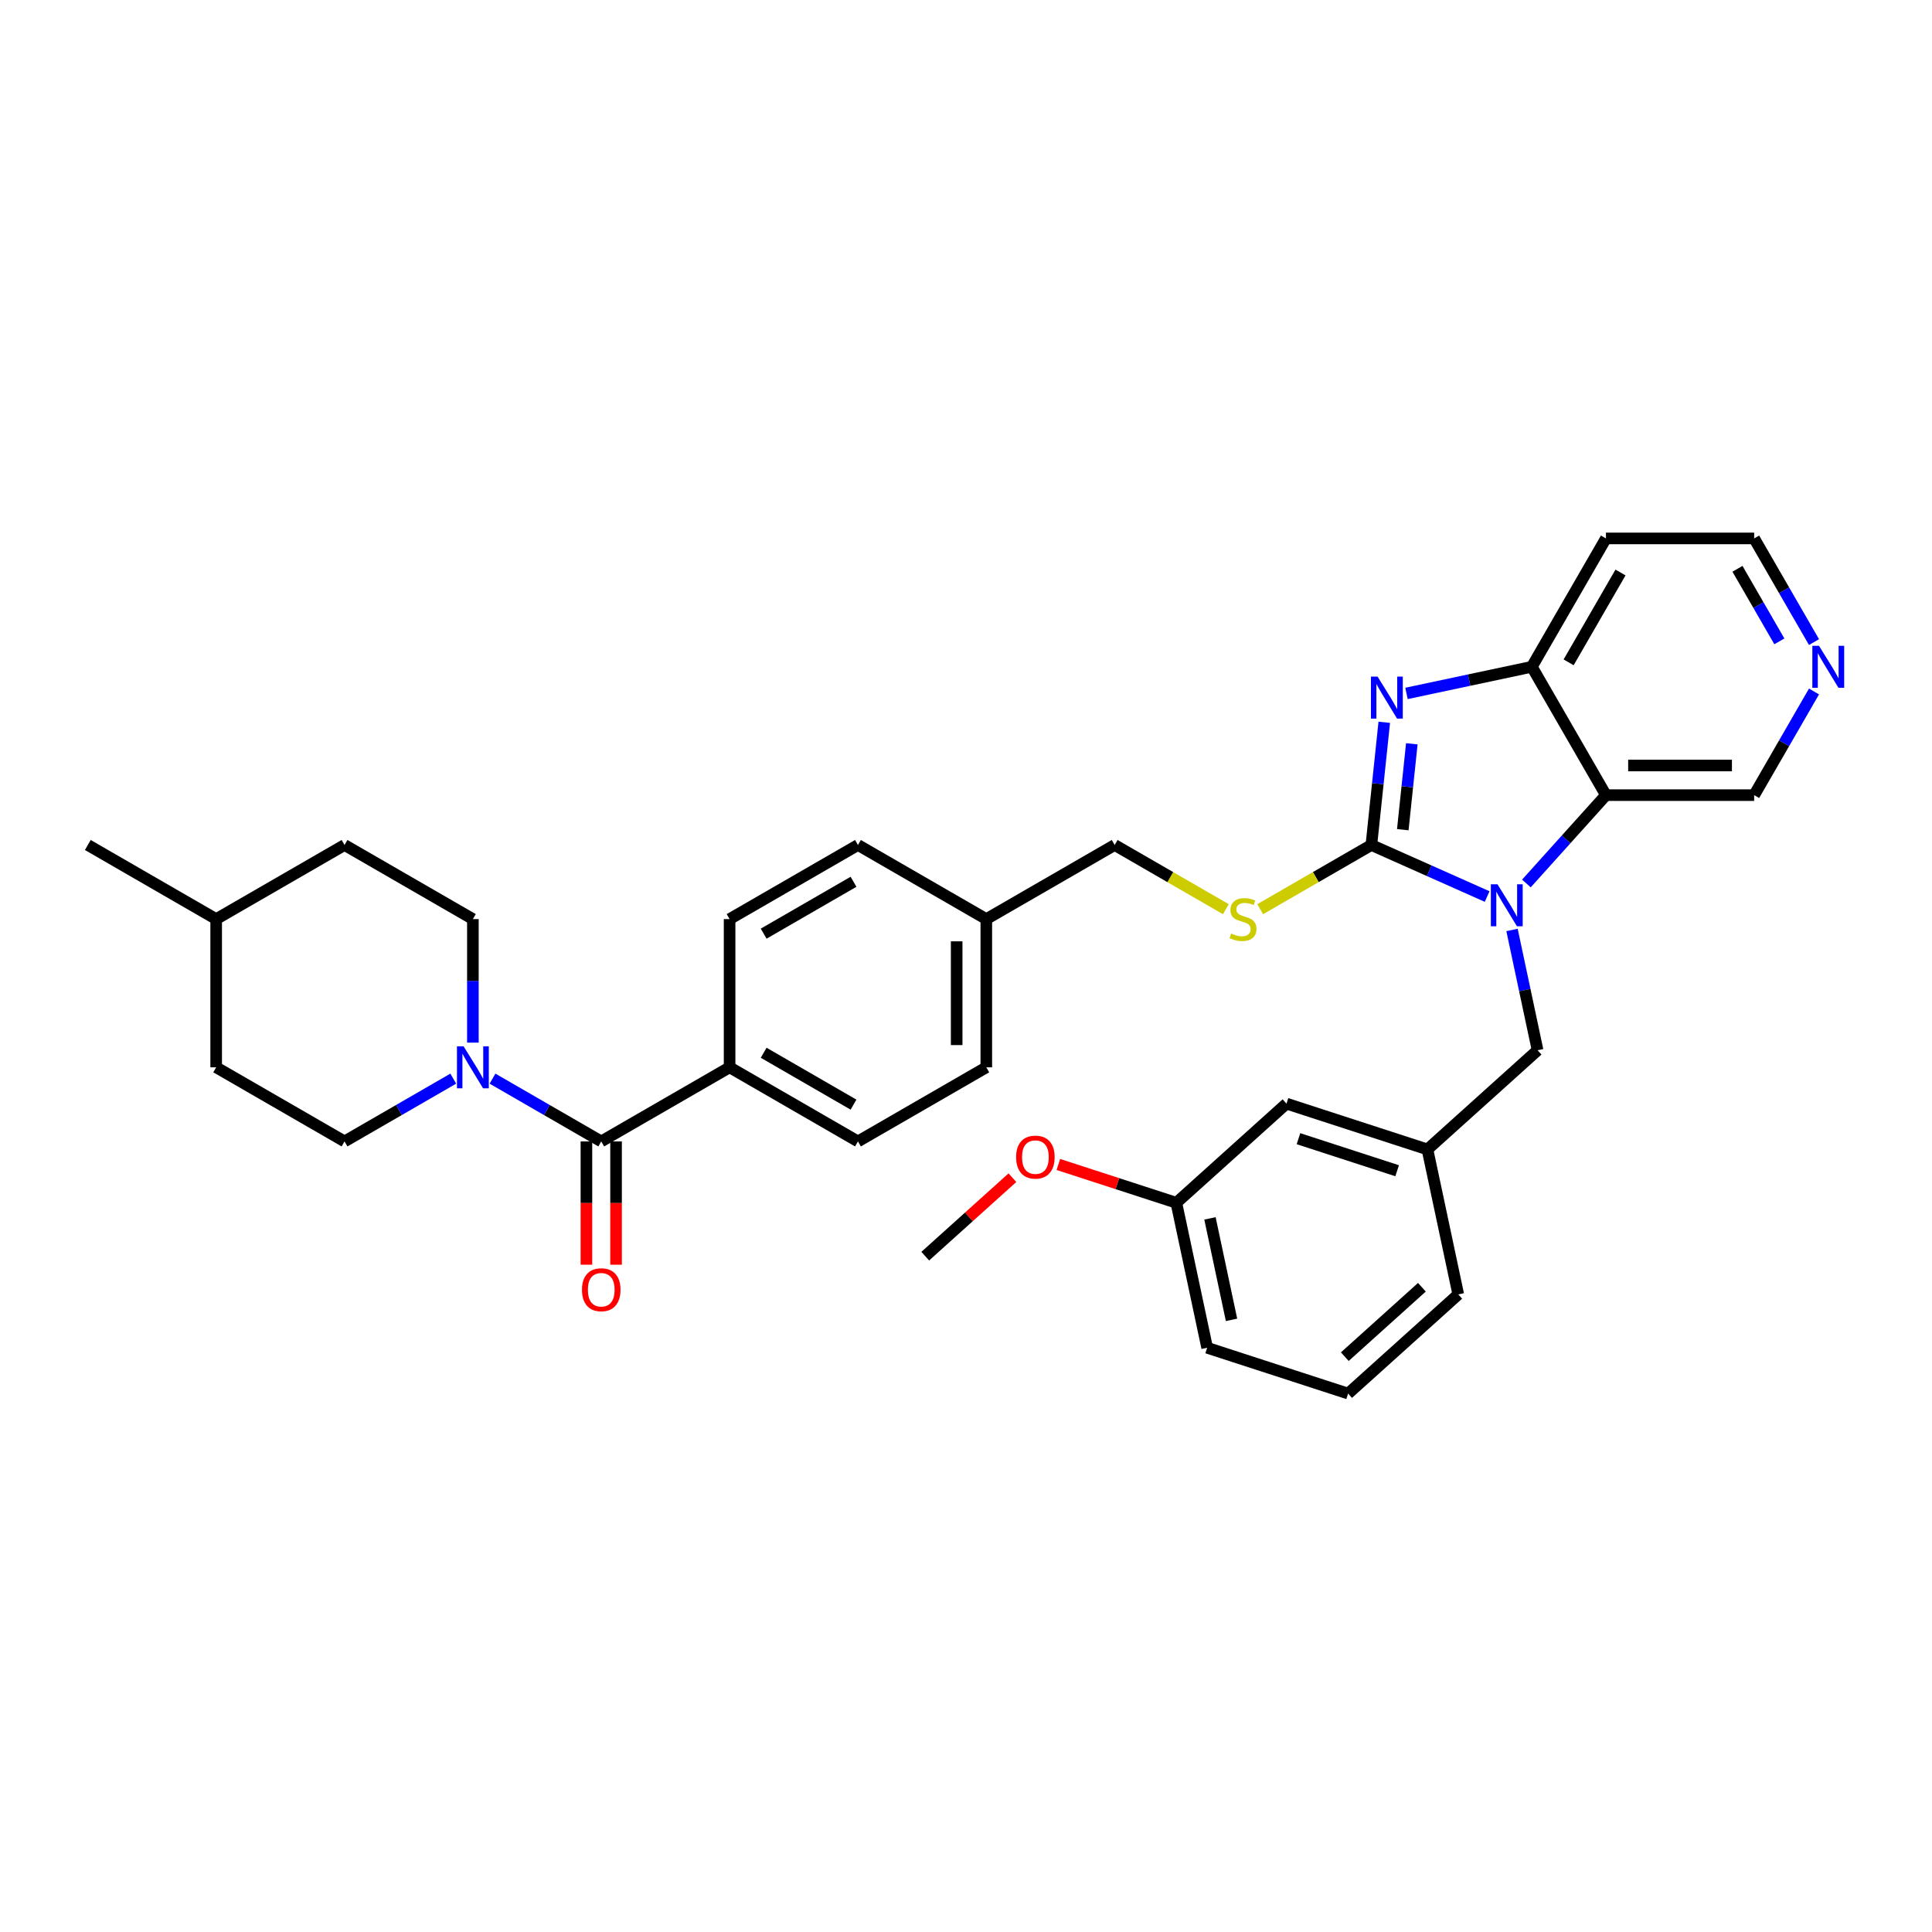 <?xml version='1.0' encoding='iso-8859-1'?>
<svg version='1.1' baseProfile='full'
              xmlns='http://www.w3.org/2000/svg'
                      xmlns:rdkit='http://www.rdkit.org/xml'
                      xmlns:xlink='http://www.w3.org/1999/xlink'
                  xml:space='preserve'
width='1000px' height='1000px' viewBox='0 0 1000 1000'>
<!-- END OF HEADER -->
<rect style='opacity:1.0;fill:#FFFFFF;stroke:none' width='1000' height='1000' x='0' y='0'> </rect>
<path class='bond-0' d='M 709.821,437.369 L 739.783,450.709' style='fill:none;fill-rule:evenodd;stroke:#000000;stroke-width:6px;stroke-linecap:butt;stroke-linejoin:miter;stroke-opacity:1' />
<path class='bond-0' d='M 739.783,450.709 L 769.746,464.049' style='fill:none;fill-rule:evenodd;stroke:#0000FF;stroke-width:6px;stroke-linecap:butt;stroke-linejoin:miter;stroke-opacity:1' />
<path class='bond-1' d='M 709.821,437.369 L 713.158,405.612' style='fill:none;fill-rule:evenodd;stroke:#000000;stroke-width:6px;stroke-linecap:butt;stroke-linejoin:miter;stroke-opacity:1' />
<path class='bond-1' d='M 713.158,405.612 L 716.496,373.856' style='fill:none;fill-rule:evenodd;stroke:#0000FF;stroke-width:6px;stroke-linecap:butt;stroke-linejoin:miter;stroke-opacity:1' />
<path class='bond-1' d='M 726.081,429.446 L 728.417,407.216' style='fill:none;fill-rule:evenodd;stroke:#000000;stroke-width:6px;stroke-linecap:butt;stroke-linejoin:miter;stroke-opacity:1' />
<path class='bond-1' d='M 728.417,407.216 L 730.754,384.986' style='fill:none;fill-rule:evenodd;stroke:#0000FF;stroke-width:6px;stroke-linecap:butt;stroke-linejoin:miter;stroke-opacity:1' />
<path class='bond-6' d='M 709.821,437.369 L 681.044,453.983' style='fill:none;fill-rule:evenodd;stroke:#000000;stroke-width:6px;stroke-linecap:butt;stroke-linejoin:miter;stroke-opacity:1' />
<path class='bond-6' d='M 681.044,453.983 L 652.268,470.597' style='fill:none;fill-rule:evenodd;stroke:#CCCC00;stroke-width:6px;stroke-linecap:butt;stroke-linejoin:miter;stroke-opacity:1' />
<path class='bond-2' d='M 790.06,457.291 L 810.647,434.426' style='fill:none;fill-rule:evenodd;stroke:#0000FF;stroke-width:6px;stroke-linecap:butt;stroke-linejoin:miter;stroke-opacity:1' />
<path class='bond-2' d='M 810.647,434.426 L 831.235,411.562' style='fill:none;fill-rule:evenodd;stroke:#000000;stroke-width:6px;stroke-linecap:butt;stroke-linejoin:miter;stroke-opacity:1' />
<path class='bond-7' d='M 782.619,481.352 L 789.236,512.481' style='fill:none;fill-rule:evenodd;stroke:#0000FF;stroke-width:6px;stroke-linecap:butt;stroke-linejoin:miter;stroke-opacity:1' />
<path class='bond-7' d='M 789.236,512.481 L 795.853,543.61' style='fill:none;fill-rule:evenodd;stroke:#000000;stroke-width:6px;stroke-linecap:butt;stroke-linejoin:miter;stroke-opacity:1' />
<path class='bond-3' d='M 727.997,358.916 L 760.437,352.021' style='fill:none;fill-rule:evenodd;stroke:#0000FF;stroke-width:6px;stroke-linecap:butt;stroke-linejoin:miter;stroke-opacity:1' />
<path class='bond-3' d='M 760.437,352.021 L 792.878,345.125' style='fill:none;fill-rule:evenodd;stroke:#000000;stroke-width:6px;stroke-linecap:butt;stroke-linejoin:miter;stroke-opacity:1' />
<path class='bond-17' d='M 831.235,411.562 L 907.949,411.562' style='fill:none;fill-rule:evenodd;stroke:#000000;stroke-width:6px;stroke-linecap:butt;stroke-linejoin:miter;stroke-opacity:1' />
<path class='bond-17' d='M 842.742,396.219 L 896.442,396.219' style='fill:none;fill-rule:evenodd;stroke:#000000;stroke-width:6px;stroke-linecap:butt;stroke-linejoin:miter;stroke-opacity:1' />
<path class='bond-34' d='M 831.235,411.562 L 792.878,345.125' style='fill:none;fill-rule:evenodd;stroke:#000000;stroke-width:6px;stroke-linecap:butt;stroke-linejoin:miter;stroke-opacity:1' />
<path class='bond-16' d='M 792.878,345.125 L 831.235,278.688' style='fill:none;fill-rule:evenodd;stroke:#000000;stroke-width:6px;stroke-linecap:butt;stroke-linejoin:miter;stroke-opacity:1' />
<path class='bond-16' d='M 811.918,342.831 L 838.768,296.325' style='fill:none;fill-rule:evenodd;stroke:#000000;stroke-width:6px;stroke-linecap:butt;stroke-linejoin:miter;stroke-opacity:1' />
<path class='bond-4' d='M 311.201,590.798 L 377.638,552.441' style='fill:none;fill-rule:evenodd;stroke:#000000;stroke-width:6px;stroke-linecap:butt;stroke-linejoin:miter;stroke-opacity:1' />
<path class='bond-5' d='M 311.201,590.798 L 283.061,574.551' style='fill:none;fill-rule:evenodd;stroke:#000000;stroke-width:6px;stroke-linecap:butt;stroke-linejoin:miter;stroke-opacity:1' />
<path class='bond-5' d='M 283.061,574.551 L 254.921,558.305' style='fill:none;fill-rule:evenodd;stroke:#0000FF;stroke-width:6px;stroke-linecap:butt;stroke-linejoin:miter;stroke-opacity:1' />
<path class='bond-9' d='M 303.53,590.798 L 303.53,622.703' style='fill:none;fill-rule:evenodd;stroke:#000000;stroke-width:6px;stroke-linecap:butt;stroke-linejoin:miter;stroke-opacity:1' />
<path class='bond-9' d='M 303.53,622.703 L 303.53,654.609' style='fill:none;fill-rule:evenodd;stroke:#FF0000;stroke-width:6px;stroke-linecap:butt;stroke-linejoin:miter;stroke-opacity:1' />
<path class='bond-9' d='M 318.872,590.798 L 318.872,622.703' style='fill:none;fill-rule:evenodd;stroke:#000000;stroke-width:6px;stroke-linecap:butt;stroke-linejoin:miter;stroke-opacity:1' />
<path class='bond-9' d='M 318.872,622.703 L 318.872,654.609' style='fill:none;fill-rule:evenodd;stroke:#FF0000;stroke-width:6px;stroke-linecap:butt;stroke-linejoin:miter;stroke-opacity:1' />
<path class='bond-10' d='M 244.764,539.66 L 244.764,507.693' style='fill:none;fill-rule:evenodd;stroke:#0000FF;stroke-width:6px;stroke-linecap:butt;stroke-linejoin:miter;stroke-opacity:1' />
<path class='bond-10' d='M 244.764,507.693 L 244.764,475.726' style='fill:none;fill-rule:evenodd;stroke:#000000;stroke-width:6px;stroke-linecap:butt;stroke-linejoin:miter;stroke-opacity:1' />
<path class='bond-11' d='M 234.607,558.305 L 206.468,574.551' style='fill:none;fill-rule:evenodd;stroke:#0000FF;stroke-width:6px;stroke-linecap:butt;stroke-linejoin:miter;stroke-opacity:1' />
<path class='bond-11' d='M 206.468,574.551 L 178.328,590.798' style='fill:none;fill-rule:evenodd;stroke:#000000;stroke-width:6px;stroke-linecap:butt;stroke-linejoin:miter;stroke-opacity:1' />
<path class='bond-18' d='M 634.501,470.597 L 605.724,453.983' style='fill:none;fill-rule:evenodd;stroke:#CCCC00;stroke-width:6px;stroke-linecap:butt;stroke-linejoin:miter;stroke-opacity:1' />
<path class='bond-18' d='M 605.724,453.983 L 576.947,437.369' style='fill:none;fill-rule:evenodd;stroke:#000000;stroke-width:6px;stroke-linecap:butt;stroke-linejoin:miter;stroke-opacity:1' />
<path class='bond-13' d='M 795.853,543.61 L 738.843,594.942' style='fill:none;fill-rule:evenodd;stroke:#000000;stroke-width:6px;stroke-linecap:butt;stroke-linejoin:miter;stroke-opacity:1' />
<path class='bond-8' d='M 377.638,552.441 L 444.074,590.798' style='fill:none;fill-rule:evenodd;stroke:#000000;stroke-width:6px;stroke-linecap:butt;stroke-linejoin:miter;stroke-opacity:1' />
<path class='bond-8' d='M 395.275,544.907 L 441.78,571.757' style='fill:none;fill-rule:evenodd;stroke:#000000;stroke-width:6px;stroke-linecap:butt;stroke-linejoin:miter;stroke-opacity:1' />
<path class='bond-36' d='M 377.638,552.441 L 377.638,475.726' style='fill:none;fill-rule:evenodd;stroke:#000000;stroke-width:6px;stroke-linecap:butt;stroke-linejoin:miter;stroke-opacity:1' />
<path class='bond-25' d='M 244.764,475.726 L 178.328,437.369' style='fill:none;fill-rule:evenodd;stroke:#000000;stroke-width:6px;stroke-linecap:butt;stroke-linejoin:miter;stroke-opacity:1' />
<path class='bond-24' d='M 178.328,590.798 L 111.891,552.441' style='fill:none;fill-rule:evenodd;stroke:#000000;stroke-width:6px;stroke-linecap:butt;stroke-linejoin:miter;stroke-opacity:1' />
<path class='bond-12' d='M 938.927,357.906 L 923.438,384.734' style='fill:none;fill-rule:evenodd;stroke:#0000FF;stroke-width:6px;stroke-linecap:butt;stroke-linejoin:miter;stroke-opacity:1' />
<path class='bond-12' d='M 923.438,384.734 L 907.949,411.562' style='fill:none;fill-rule:evenodd;stroke:#000000;stroke-width:6px;stroke-linecap:butt;stroke-linejoin:miter;stroke-opacity:1' />
<path class='bond-35' d='M 938.927,332.344 L 923.438,305.516' style='fill:none;fill-rule:evenodd;stroke:#0000FF;stroke-width:6px;stroke-linecap:butt;stroke-linejoin:miter;stroke-opacity:1' />
<path class='bond-35' d='M 923.438,305.516 L 907.949,278.688' style='fill:none;fill-rule:evenodd;stroke:#000000;stroke-width:6px;stroke-linecap:butt;stroke-linejoin:miter;stroke-opacity:1' />
<path class='bond-35' d='M 920.993,331.968 L 910.151,313.188' style='fill:none;fill-rule:evenodd;stroke:#0000FF;stroke-width:6px;stroke-linecap:butt;stroke-linejoin:miter;stroke-opacity:1' />
<path class='bond-35' d='M 910.151,313.188 L 899.309,294.408' style='fill:none;fill-rule:evenodd;stroke:#000000;stroke-width:6px;stroke-linecap:butt;stroke-linejoin:miter;stroke-opacity:1' />
<path class='bond-19' d='M 738.843,594.942 L 665.883,571.236' style='fill:none;fill-rule:evenodd;stroke:#000000;stroke-width:6px;stroke-linecap:butt;stroke-linejoin:miter;stroke-opacity:1' />
<path class='bond-19' d='M 723.158,605.978 L 672.086,589.383' style='fill:none;fill-rule:evenodd;stroke:#000000;stroke-width:6px;stroke-linecap:butt;stroke-linejoin:miter;stroke-opacity:1' />
<path class='bond-30' d='M 738.843,594.942 L 754.793,669.98' style='fill:none;fill-rule:evenodd;stroke:#000000;stroke-width:6px;stroke-linecap:butt;stroke-linejoin:miter;stroke-opacity:1' />
<path class='bond-14' d='M 444.074,590.798 L 510.511,552.441' style='fill:none;fill-rule:evenodd;stroke:#000000;stroke-width:6px;stroke-linecap:butt;stroke-linejoin:miter;stroke-opacity:1' />
<path class='bond-15' d='M 377.638,475.726 L 444.074,437.369' style='fill:none;fill-rule:evenodd;stroke:#000000;stroke-width:6px;stroke-linecap:butt;stroke-linejoin:miter;stroke-opacity:1' />
<path class='bond-15' d='M 395.275,483.26 L 441.78,456.41' style='fill:none;fill-rule:evenodd;stroke:#000000;stroke-width:6px;stroke-linecap:butt;stroke-linejoin:miter;stroke-opacity:1' />
<path class='bond-28' d='M 831.235,278.688 L 907.949,278.688' style='fill:none;fill-rule:evenodd;stroke:#000000;stroke-width:6px;stroke-linecap:butt;stroke-linejoin:miter;stroke-opacity:1' />
<path class='bond-20' d='M 576.947,437.369 L 510.511,475.726' style='fill:none;fill-rule:evenodd;stroke:#000000;stroke-width:6px;stroke-linecap:butt;stroke-linejoin:miter;stroke-opacity:1' />
<path class='bond-23' d='M 665.883,571.236 L 608.873,622.567' style='fill:none;fill-rule:evenodd;stroke:#000000;stroke-width:6px;stroke-linecap:butt;stroke-linejoin:miter;stroke-opacity:1' />
<path class='bond-21' d='M 510.511,475.726 L 444.074,437.369' style='fill:none;fill-rule:evenodd;stroke:#000000;stroke-width:6px;stroke-linecap:butt;stroke-linejoin:miter;stroke-opacity:1' />
<path class='bond-22' d='M 510.511,475.726 L 510.511,552.441' style='fill:none;fill-rule:evenodd;stroke:#000000;stroke-width:6px;stroke-linecap:butt;stroke-linejoin:miter;stroke-opacity:1' />
<path class='bond-22' d='M 495.168,487.233 L 495.168,540.933' style='fill:none;fill-rule:evenodd;stroke:#000000;stroke-width:6px;stroke-linecap:butt;stroke-linejoin:miter;stroke-opacity:1' />
<path class='bond-27' d='M 608.873,622.567 L 578.339,612.646' style='fill:none;fill-rule:evenodd;stroke:#000000;stroke-width:6px;stroke-linecap:butt;stroke-linejoin:miter;stroke-opacity:1' />
<path class='bond-27' d='M 578.339,612.646 L 547.804,602.725' style='fill:none;fill-rule:evenodd;stroke:#FF0000;stroke-width:6px;stroke-linecap:butt;stroke-linejoin:miter;stroke-opacity:1' />
<path class='bond-37' d='M 608.873,622.567 L 624.823,697.605' style='fill:none;fill-rule:evenodd;stroke:#000000;stroke-width:6px;stroke-linecap:butt;stroke-linejoin:miter;stroke-opacity:1' />
<path class='bond-37' d='M 626.273,630.633 L 637.438,683.16' style='fill:none;fill-rule:evenodd;stroke:#000000;stroke-width:6px;stroke-linecap:butt;stroke-linejoin:miter;stroke-opacity:1' />
<path class='bond-26' d='M 111.891,552.441 L 111.891,475.726' style='fill:none;fill-rule:evenodd;stroke:#000000;stroke-width:6px;stroke-linecap:butt;stroke-linejoin:miter;stroke-opacity:1' />
<path class='bond-38' d='M 178.328,437.369 L 111.891,475.726' style='fill:none;fill-rule:evenodd;stroke:#000000;stroke-width:6px;stroke-linecap:butt;stroke-linejoin:miter;stroke-opacity:1' />
<path class='bond-33' d='M 111.891,475.726 L 45.455,437.369' style='fill:none;fill-rule:evenodd;stroke:#000000;stroke-width:6px;stroke-linecap:butt;stroke-linejoin:miter;stroke-opacity:1' />
<path class='bond-32' d='M 524.023,609.568 L 501.463,629.881' style='fill:none;fill-rule:evenodd;stroke:#FF0000;stroke-width:6px;stroke-linecap:butt;stroke-linejoin:miter;stroke-opacity:1' />
<path class='bond-32' d='M 501.463,629.881 L 478.903,650.193' style='fill:none;fill-rule:evenodd;stroke:#000000;stroke-width:6px;stroke-linecap:butt;stroke-linejoin:miter;stroke-opacity:1' />
<path class='bond-29' d='M 697.783,721.312 L 754.793,669.98' style='fill:none;fill-rule:evenodd;stroke:#000000;stroke-width:6px;stroke-linecap:butt;stroke-linejoin:miter;stroke-opacity:1' />
<path class='bond-29' d='M 696.068,702.21 L 735.975,666.277' style='fill:none;fill-rule:evenodd;stroke:#000000;stroke-width:6px;stroke-linecap:butt;stroke-linejoin:miter;stroke-opacity:1' />
<path class='bond-31' d='M 697.783,721.312 L 624.823,697.605' style='fill:none;fill-rule:evenodd;stroke:#000000;stroke-width:6px;stroke-linecap:butt;stroke-linejoin:miter;stroke-opacity:1' />
<path  class='atom-1' d='M 775.1 457.709
L 782.22 469.216
Q 782.925 470.351, 784.061 472.407
Q 785.196 474.463, 785.257 474.586
L 785.257 457.709
L 788.142 457.709
L 788.142 479.434
L 785.165 479.434
L 777.525 466.853
Q 776.635 465.38, 775.683 463.693
Q 774.763 462.005, 774.487 461.483
L 774.487 479.434
L 771.664 479.434
L 771.664 457.709
L 775.1 457.709
' fill='#0000FF'/>
<path  class='atom-2' d='M 713.037 350.212
L 720.156 361.719
Q 720.862 362.855, 721.997 364.911
Q 723.133 366.967, 723.194 367.089
L 723.194 350.212
L 726.079 350.212
L 726.079 371.938
L 723.102 371.938
L 715.461 359.357
Q 714.572 357.884, 713.62 356.196
Q 712.7 354.508, 712.423 353.987
L 712.423 371.938
L 709.6 371.938
L 709.6 350.212
L 713.037 350.212
' fill='#0000FF'/>
<path  class='atom-6' d='M 239.962 541.578
L 247.081 553.085
Q 247.787 554.22, 248.922 556.276
Q 250.058 558.332, 250.119 558.455
L 250.119 541.578
L 253.004 541.578
L 253.004 563.303
L 250.027 563.303
L 242.386 550.722
Q 241.496 549.249, 240.545 547.562
Q 239.625 545.874, 239.348 545.352
L 239.348 563.303
L 236.525 563.303
L 236.525 541.578
L 239.962 541.578
' fill='#0000FF'/>
<path  class='atom-7' d='M 637.247 483.183
Q 637.492 483.275, 638.505 483.705
Q 639.518 484.134, 640.622 484.41
Q 641.758 484.656, 642.862 484.656
Q 644.918 484.656, 646.115 483.674
Q 647.312 482.661, 647.312 480.912
Q 647.312 479.715, 646.698 478.979
Q 646.115 478.242, 645.195 477.844
Q 644.274 477.445, 642.74 476.984
Q 640.806 476.401, 639.64 475.849
Q 638.505 475.297, 637.677 474.131
Q 636.879 472.965, 636.879 471.001
Q 636.879 468.27, 638.72 466.582
Q 640.592 464.894, 644.274 464.894
Q 646.79 464.894, 649.644 466.091
L 648.938 468.454
Q 646.33 467.38, 644.366 467.38
Q 642.249 467.38, 641.083 468.27
Q 639.917 469.129, 639.947 470.632
Q 639.947 471.798, 640.53 472.504
Q 641.144 473.21, 642.003 473.609
Q 642.893 474.008, 644.366 474.468
Q 646.33 475.082, 647.496 475.696
Q 648.662 476.309, 649.491 477.567
Q 650.35 478.795, 650.35 480.912
Q 650.35 483.919, 648.324 485.546
Q 646.33 487.141, 642.985 487.141
Q 641.052 487.141, 639.579 486.712
Q 638.137 486.313, 636.418 485.607
L 637.247 483.183
' fill='#CCCC00'/>
<path  class='atom-10' d='M 301.228 667.574
Q 301.228 662.357, 303.806 659.442
Q 306.383 656.527, 311.201 656.527
Q 316.019 656.527, 318.596 659.442
Q 321.174 662.357, 321.174 667.574
Q 321.174 672.852, 318.566 675.859
Q 315.957 678.835, 311.201 678.835
Q 306.414 678.835, 303.806 675.859
Q 301.228 672.882, 301.228 667.574
M 311.201 676.38
Q 314.515 676.38, 316.295 674.171
Q 318.105 671.931, 318.105 667.574
Q 318.105 663.308, 316.295 661.16
Q 314.515 658.982, 311.201 658.982
Q 307.887 658.982, 306.076 661.13
Q 304.297 663.278, 304.297 667.574
Q 304.297 671.962, 306.076 674.171
Q 307.887 676.38, 311.201 676.38
' fill='#FF0000'/>
<path  class='atom-13' d='M 941.504 334.262
L 948.623 345.769
Q 949.329 346.905, 950.464 348.961
Q 951.6 351.017, 951.661 351.14
L 951.661 334.262
L 954.545 334.262
L 954.545 355.988
L 951.569 355.988
L 943.928 343.407
Q 943.038 341.934, 942.087 340.246
Q 941.166 338.558, 940.89 338.037
L 940.89 355.988
L 938.067 355.988
L 938.067 334.262
L 941.504 334.262
' fill='#0000FF'/>
<path  class='atom-28' d='M 525.94 598.923
Q 525.94 593.706, 528.518 590.791
Q 531.096 587.876, 535.913 587.876
Q 540.731 587.876, 543.309 590.791
Q 545.886 593.706, 545.886 598.923
Q 545.886 604.201, 543.278 607.208
Q 540.67 610.184, 535.913 610.184
Q 531.126 610.184, 528.518 607.208
Q 525.94 604.231, 525.94 598.923
M 535.913 607.73
Q 539.227 607.73, 541.007 605.52
Q 542.818 603.28, 542.818 598.923
Q 542.818 594.657, 541.007 592.509
Q 539.227 590.331, 535.913 590.331
Q 532.599 590.331, 530.789 592.479
Q 529.009 594.627, 529.009 598.923
Q 529.009 603.311, 530.789 605.52
Q 532.599 607.73, 535.913 607.73
' fill='#FF0000'/>
</svg>
